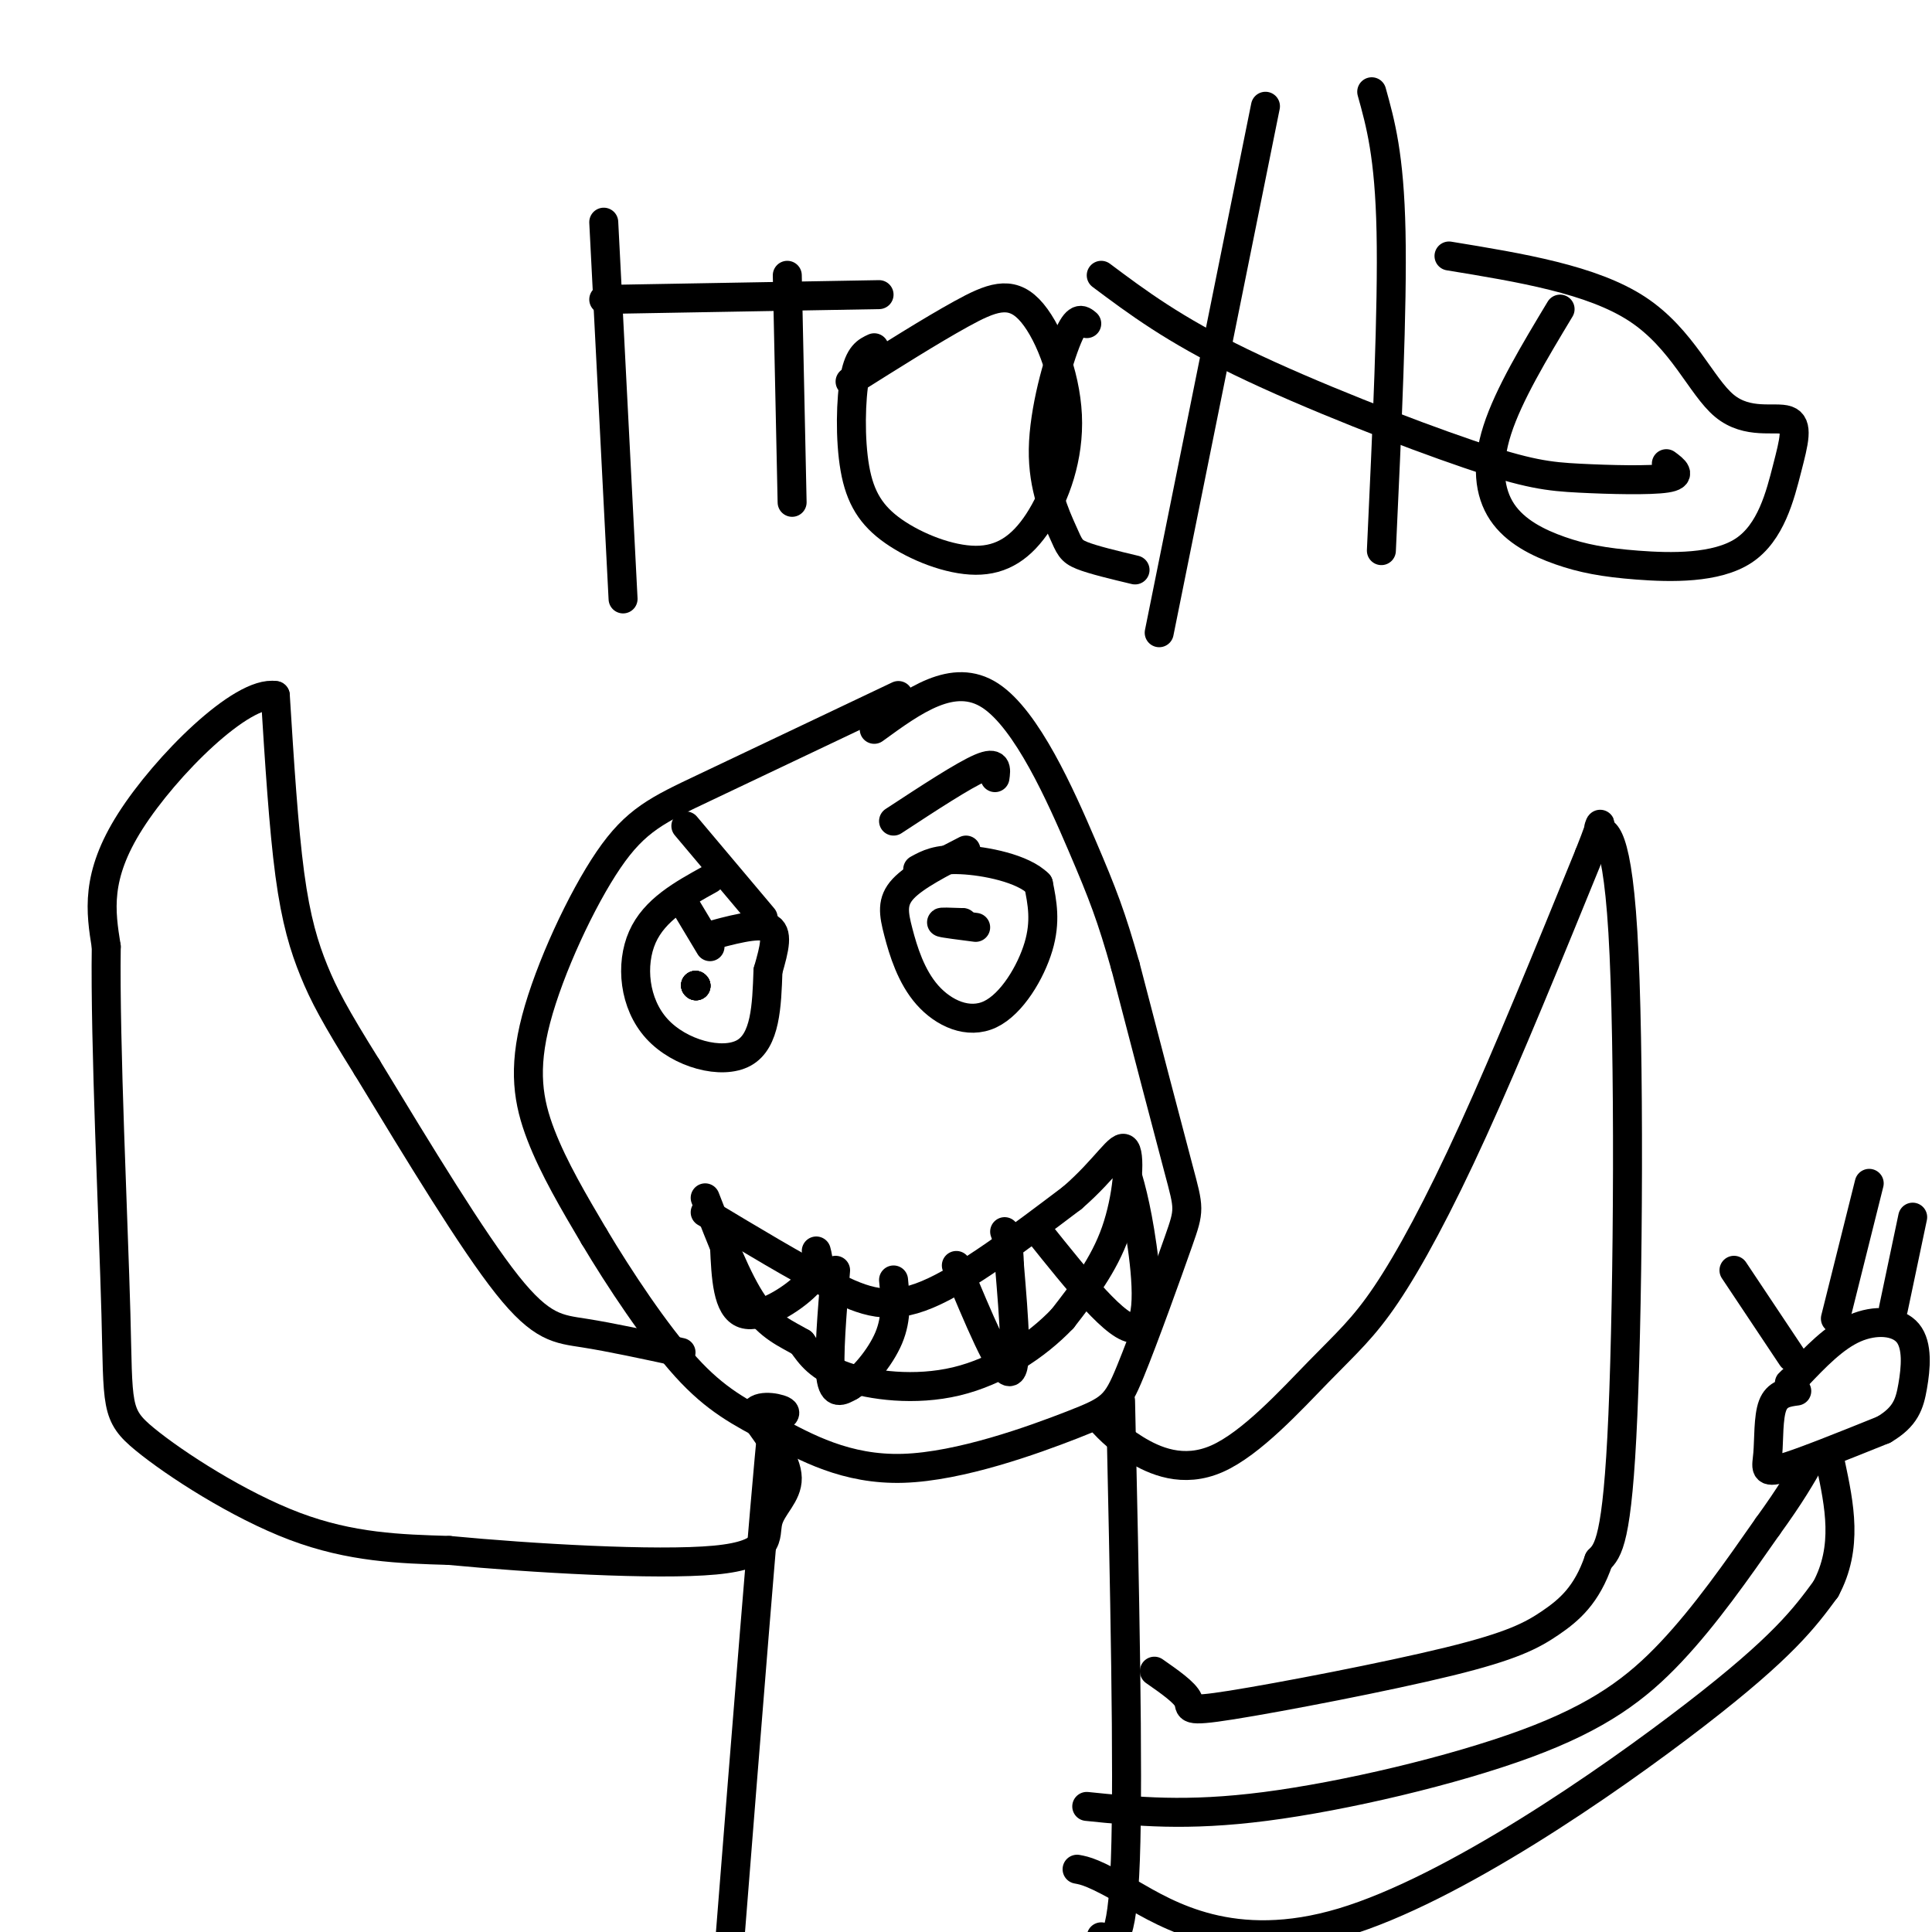 <svg viewBox='0 0 400 400' version='1.1' xmlns='http://www.w3.org/2000/svg' xmlns:xlink='http://www.w3.org/1999/xlink'><g fill='none' stroke='#000000' stroke-width='6' stroke-linecap='round' stroke-linejoin='round'><path d='M186,144c-15.086,7.174 -30.172,14.348 -40,19c-9.828,4.652 -14.397,6.783 -20,15c-5.603,8.217 -12.239,22.520 -15,33c-2.761,10.480 -1.646,17.137 1,24c2.646,6.863 6.823,13.931 11,21'/><path d='M123,256c5.210,8.740 12.736,20.088 19,27c6.264,6.912 11.265,9.386 18,13c6.735,3.614 15.203,8.367 27,8c11.797,-0.367 26.924,-5.855 35,-9c8.076,-3.145 9.103,-3.946 12,-11c2.897,-7.054 7.665,-20.361 10,-27c2.335,-6.639 2.239,-6.611 0,-15c-2.239,-8.389 -6.619,-25.194 -11,-42'/><path d='M233,200c-2.893,-10.226 -4.625,-14.792 -9,-25c-4.375,-10.208 -11.393,-26.060 -19,-31c-7.607,-4.940 -15.804,1.030 -24,7'/><path d='M141,280c-7.311,-1.578 -14.622,-3.156 -20,-4c-5.378,-0.844 -8.822,-0.956 -16,-10c-7.178,-9.044 -18.089,-27.022 -29,-45'/><path d='M76,221c-6.714,-10.738 -9.000,-15.083 -11,-20c-2.000,-4.917 -3.714,-10.405 -5,-20c-1.286,-9.595 -2.143,-23.298 -3,-37'/><path d='M57,144c-6.911,-1.133 -22.689,14.533 -30,26c-7.311,11.467 -6.156,18.733 -5,26'/><path d='M22,196c-0.292,19.930 1.478,56.754 2,76c0.522,19.246 -0.206,20.912 6,26c6.206,5.088 19.344,13.596 31,18c11.656,4.404 21.828,4.702 32,5'/><path d='M93,321c16.826,1.609 42.892,3.132 55,2c12.108,-1.132 10.260,-4.920 11,-8c0.740,-3.080 4.069,-5.451 4,-9c-0.069,-3.549 -3.534,-8.274 -7,-13'/><path d='M156,293c0.333,-2.333 4.667,-1.667 6,-1c1.333,0.667 -0.333,1.333 -2,2'/><path d='M160,294c-1.833,18.500 -5.417,63.750 -9,109'/><path d='M232,290c0.833,38.250 1.667,76.500 1,95c-0.667,18.500 -2.833,17.250 -5,16'/><path d='M227,293c2.008,2.268 4.015,4.535 8,7c3.985,2.465 9.946,5.127 17,2c7.054,-3.127 15.200,-12.044 21,-18c5.800,-5.956 9.254,-8.950 14,-16c4.746,-7.050 10.785,-18.157 18,-34c7.215,-15.843 15.608,-36.421 24,-57'/><path d='M329,177c3.879,-9.724 1.576,-5.534 2,-5c0.424,0.534 3.576,-2.587 5,21c1.424,23.587 1.121,73.882 0,100c-1.121,26.118 -3.061,28.059 -5,30'/><path d='M331,323c-2.462,7.245 -6.118,10.359 -10,13c-3.882,2.641 -7.989,4.811 -21,8c-13.011,3.189 -34.926,7.397 -45,9c-10.074,1.603 -8.307,0.601 -9,-1c-0.693,-1.601 -3.847,-3.800 -7,-6'/><path d='M225,374c10.304,1.060 20.607,2.119 37,0c16.393,-2.119 38.875,-7.417 54,-13c15.125,-5.583 22.893,-11.452 30,-19c7.107,-7.548 13.554,-16.774 20,-26'/><path d='M366,316c4.833,-6.667 6.917,-10.333 9,-14'/><path d='M223,387c1.685,0.310 3.369,0.619 11,5c7.631,4.381 21.208,12.833 44,6c22.792,-6.833 54.798,-28.952 73,-43c18.202,-14.048 22.601,-20.024 27,-26'/><path d='M378,329c4.667,-8.667 2.833,-17.333 1,-26'/><path d='M372,288c-2.036,0.274 -4.071,0.548 -5,3c-0.929,2.452 -0.750,7.083 -1,10c-0.250,2.917 -0.929,4.119 3,3c3.929,-1.119 12.464,-4.560 21,-8'/><path d='M390,296c4.531,-2.657 5.359,-5.300 6,-9c0.641,-3.700 1.096,-8.458 -1,-11c-2.096,-2.542 -6.742,-2.869 -11,-1c-4.258,1.869 -8.129,5.935 -12,10'/><path d='M372,285c-2.167,1.833 -1.583,1.417 -1,1'/><path d='M371,281c0.000,0.000 -12.000,-18.000 -12,-18'/><path d='M380,273c0.000,0.000 7.000,-28.000 7,-28'/><path d='M392,271c0.000,0.000 4.000,-19.000 4,-19'/><path d='M146,251c9.422,5.667 18.844,11.333 26,15c7.156,3.667 12.044,5.333 20,2c7.956,-3.333 18.978,-11.667 30,-20'/><path d='M222,248c7.119,-6.155 9.917,-11.542 11,-10c1.083,1.542 0.452,10.012 -2,17c-2.452,6.988 -6.726,12.494 -11,18'/><path d='M220,273c-5.417,5.702 -13.458,10.958 -22,13c-8.542,2.042 -17.583,0.869 -23,-1c-5.417,-1.869 -7.208,-4.435 -9,-7'/><path d='M166,278c-3.178,-1.889 -6.622,-3.111 -10,-8c-3.378,-4.889 -6.689,-13.444 -10,-22'/><path d='M173,263c-0.750,9.000 -1.500,18.000 -1,22c0.500,4.000 2.250,3.000 4,2'/><path d='M176,287c2.356,-1.378 6.244,-5.822 8,-10c1.756,-4.178 1.378,-8.089 1,-12'/><path d='M198,262c4.583,11.000 9.167,22.000 11,22c1.833,0.000 0.917,-11.000 0,-22'/><path d='M209,262c-0.167,-4.833 -0.583,-5.917 -1,-7'/><path d='M215,255c8.244,10.311 16.489,20.622 20,20c3.511,-0.622 2.289,-12.178 1,-20c-1.289,-7.822 -2.644,-11.911 -4,-16'/><path d='M150,258c0.289,6.422 0.578,12.844 4,14c3.422,1.156 9.978,-2.956 13,-6c3.022,-3.044 2.511,-5.022 2,-7'/><path d='M147,182c-5.750,3.173 -11.500,6.345 -14,12c-2.500,5.655 -1.750,13.792 3,19c4.750,5.208 13.500,7.488 18,5c4.500,-2.488 4.750,-9.744 5,-17'/><path d='M159,201c1.356,-4.733 2.244,-8.067 0,-9c-2.244,-0.933 -7.622,0.533 -13,2'/><path d='M141,186c0.000,0.000 6.000,10.000 6,10'/><path d='M142,171c0.000,0.000 16.000,19.000 16,19'/><path d='M200,176c-5.283,2.700 -10.567,5.399 -13,8c-2.433,2.601 -2.017,5.103 -1,9c1.017,3.897 2.633,9.189 6,13c3.367,3.811 8.483,6.141 13,4c4.517,-2.141 8.433,-8.755 10,-14c1.567,-5.245 0.783,-9.123 0,-13'/><path d='M215,183c-3.156,-3.222 -11.044,-4.778 -16,-5c-4.956,-0.222 -6.978,0.889 -9,2'/><path d='M202,192c-3.250,-0.417 -6.500,-0.833 -7,-1c-0.500,-0.167 1.750,-0.083 4,0'/><path d='M199,191c0.667,0.000 0.333,0.000 0,0'/><path d='M144,204c0.000,0.000 0.100,0.100 0.1,0.1'/><path d='M144,204c0.000,0.000 0.100,0.100 0.1,0.1'/><path d='M144,204c0.000,0.000 0.100,0.100 0.1,0.1'/><path d='M144,204c0.000,0.000 0.100,0.100 0.1,0.1'/><path d='M206,161c0.250,-1.750 0.500,-3.500 -3,-2c-3.500,1.500 -10.750,6.250 -18,11'/><path d='M129,124c0.000,0.000 -4.000,-78.000 -4,-78'/><path d='M164,104c0.000,0.000 -1.000,-47.000 -1,-47'/><path d='M125,62c0.000,0.000 57.000,-1.000 57,-1'/><path d='M181,72c-1.562,0.722 -3.124,1.444 -4,6c-0.876,4.556 -1.065,12.947 0,19c1.065,6.053 3.385,9.770 8,13c4.615,3.230 11.524,5.974 17,6c5.476,0.026 9.517,-2.664 13,-8c3.483,-5.336 6.408,-13.317 6,-22c-0.408,-8.683 -4.148,-18.069 -8,-22c-3.852,-3.931 -7.815,-2.409 -14,1c-6.185,3.409 -14.593,8.704 -23,14'/><path d='M225,67c-1.018,-0.856 -2.035,-1.713 -4,3c-1.965,4.713 -4.877,14.995 -5,23c-0.123,8.005 2.544,13.732 4,17c1.456,3.268 1.702,4.077 4,5c2.298,0.923 6.649,1.962 11,3'/><path d='M240,131c0.000,0.000 22.000,-109.000 22,-109'/><path d='M286,114c1.167,-25.083 2.333,-50.167 2,-66c-0.333,-15.833 -2.167,-22.417 -4,-29'/><path d='M228,57c7.488,5.603 14.976,11.206 29,18c14.024,6.794 34.584,14.780 47,19c12.416,4.220 16.689,4.675 23,5c6.311,0.325 14.660,0.522 18,0c3.340,-0.522 1.670,-1.761 0,-3'/><path d='M323,64c-5.331,8.861 -10.661,17.722 -13,25c-2.339,7.278 -1.686,12.972 1,17c2.686,4.028 7.406,6.390 12,8c4.594,1.610 9.063,2.470 16,3c6.937,0.530 16.344,0.731 22,-3c5.656,-3.731 7.563,-11.395 9,-17c1.437,-5.605 2.406,-9.152 0,-10c-2.406,-0.848 -8.186,1.002 -13,-3c-4.814,-4.002 -8.661,-13.858 -18,-20c-9.339,-6.142 -24.169,-8.571 -39,-11'/></g>
</svg>